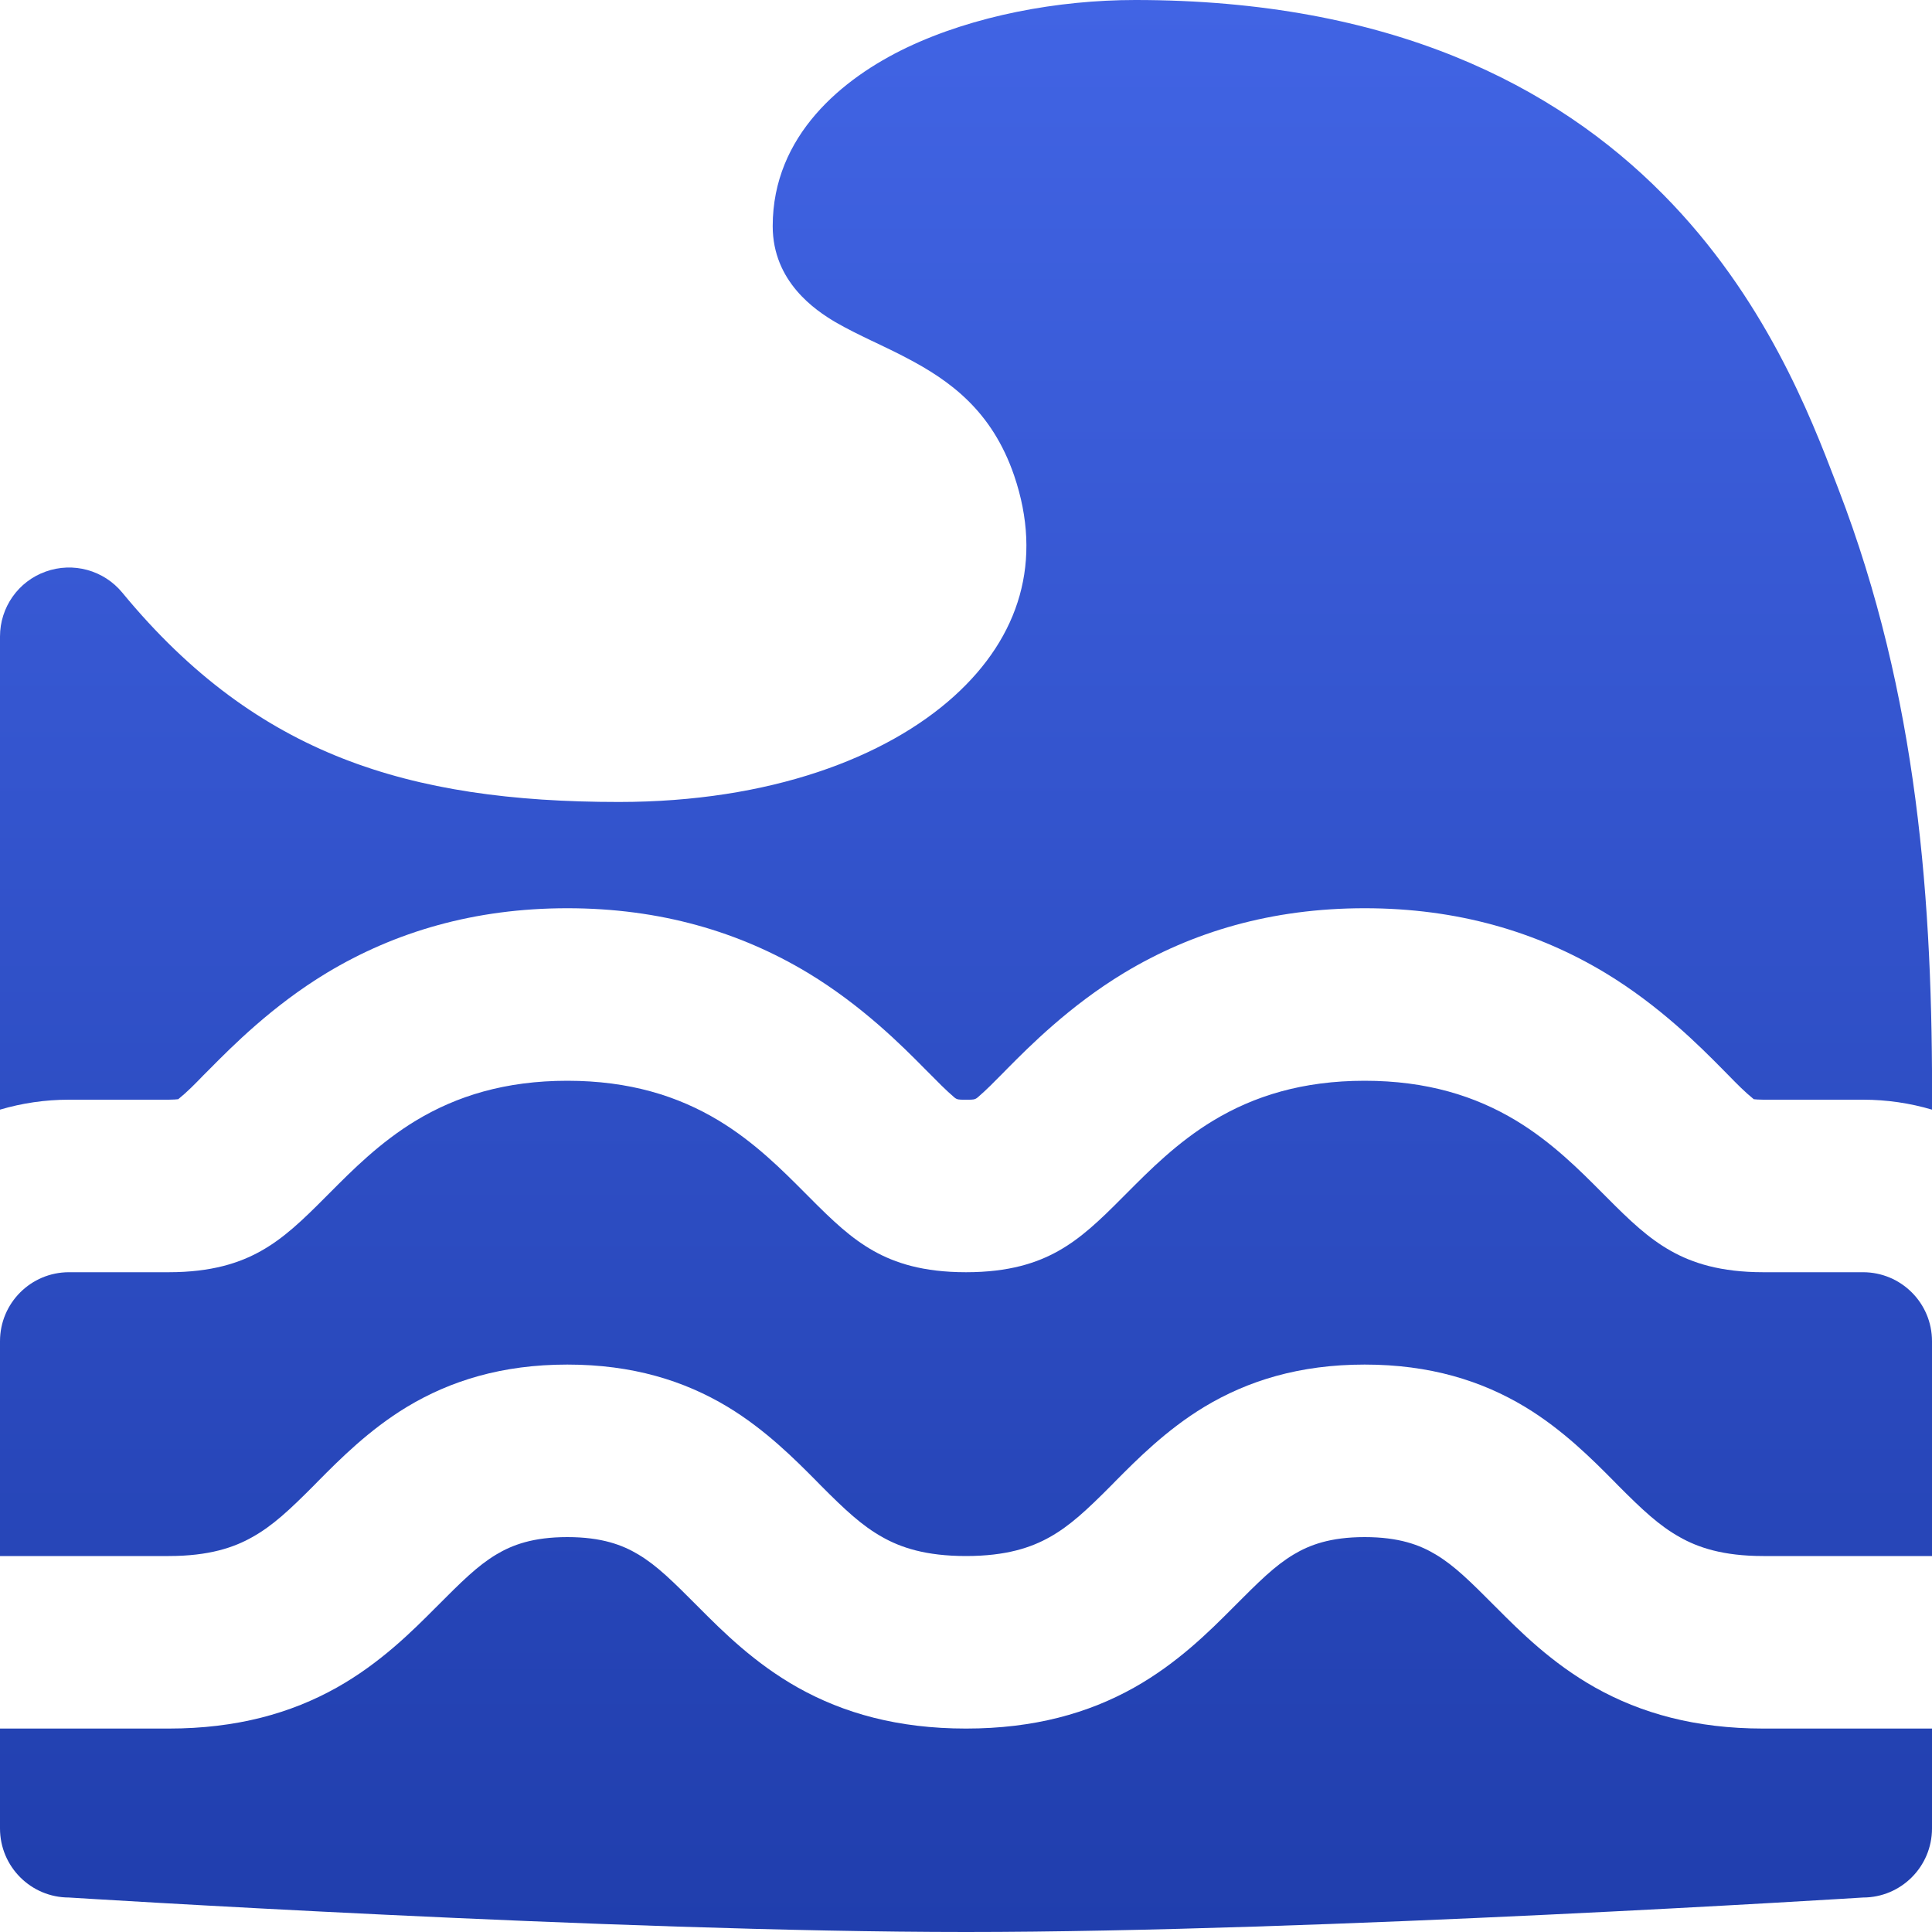<svg width="20" height="20" viewBox="0 0 20 20" fill="none" xmlns="http://www.w3.org/2000/svg">
<g clip-path="url(#clip0_17403_43541)">
<path fill-rule="evenodd" clip-rule="evenodd" d="M11.752 0C10.95 0 10.081 0.162 9.386 0.493C8.723 0.81 7.999 1.401 7.999 2.341C7.999 2.918 8.444 3.214 8.647 3.334C8.769 3.405 8.904 3.47 9.02 3.526L9.069 3.549C9.175 3.6 9.275 3.647 9.379 3.702C9.836 3.94 10.269 4.254 10.498 4.922C10.799 5.804 10.556 6.592 9.879 7.205C9.174 7.843 7.97 8.302 6.406 8.302C5.303 8.302 4.369 8.175 3.543 7.85C2.726 7.528 1.977 6.998 1.266 6.135C1.074 5.902 0.757 5.815 0.473 5.917C0.189 6.018 0 6.287 0 6.589V11.487C0.226 11.42 0.466 11.384 0.714 11.384H1.746C1.793 11.384 1.825 11.381 1.845 11.379C1.939 11.303 2.019 11.221 2.105 11.132C2.128 11.109 2.151 11.086 2.175 11.062C2.397 10.838 2.818 10.412 3.383 10.071C4.089 9.646 4.912 9.402 5.873 9.402C6.834 9.402 7.657 9.646 8.363 10.071C8.928 10.412 9.35 10.838 9.571 11.062L9.624 11.115C9.707 11.199 9.79 11.284 9.88 11.361C9.907 11.384 9.93 11.384 9.978 11.384L10 11.384L10.022 11.384C10.07 11.384 10.093 11.384 10.12 11.361C10.21 11.284 10.293 11.199 10.376 11.115L10.428 11.062C10.65 10.838 11.072 10.412 11.637 10.071C12.342 9.646 13.165 9.402 14.127 9.402C15.088 9.402 15.911 9.646 16.617 10.071C17.182 10.412 17.603 10.838 17.825 11.062C17.849 11.086 17.872 11.109 17.894 11.132C17.981 11.221 18.061 11.303 18.155 11.379C18.175 11.381 18.207 11.384 18.254 11.384H19.286C19.534 11.384 19.773 11.42 20 11.487C20.011 9.343 19.853 7.199 19.033 5.067L19.005 4.994C18.743 4.311 18.27 3.076 17.216 2.012C16.1 0.884 14.389 0 11.752 0ZM4.306 11.6C4.727 11.346 5.23 11.188 5.873 11.188C6.516 11.188 7.019 11.346 7.44 11.6C7.813 11.825 8.103 12.118 8.329 12.345L8.373 12.389C8.622 12.64 8.812 12.82 9.046 12.951C9.264 13.073 9.553 13.17 10 13.17C10.447 13.17 10.736 13.073 10.954 12.951C11.188 12.82 11.378 12.64 11.627 12.389L11.671 12.345C11.897 12.118 12.187 11.825 12.56 11.6C12.981 11.346 13.484 11.188 14.127 11.188C14.77 11.188 15.273 11.346 15.694 11.6C16.067 11.825 16.357 12.118 16.583 12.345L16.627 12.389C16.876 12.64 17.066 12.82 17.3 12.951C17.518 13.073 17.807 13.17 18.254 13.17H19.286C19.68 13.17 20 13.489 20 13.884V16.108H18.254C17.835 16.108 17.577 16.019 17.388 15.912C17.177 15.794 17.003 15.631 16.753 15.38L16.708 15.334C16.484 15.108 16.179 14.801 15.787 14.564C15.337 14.293 14.802 14.126 14.127 14.126C13.452 14.126 12.917 14.293 12.467 14.564C12.075 14.801 11.77 15.108 11.546 15.334L11.501 15.38C11.251 15.631 11.077 15.794 10.867 15.912C10.677 16.019 10.419 16.108 10 16.108C9.581 16.108 9.323 16.019 9.134 15.912C8.923 15.794 8.749 15.631 8.499 15.38L8.454 15.334C8.23 15.108 7.925 14.801 7.533 14.564C7.083 14.293 6.548 14.126 5.873 14.126C5.198 14.126 4.663 14.293 4.213 14.564C3.821 14.801 3.516 15.108 3.292 15.334L3.247 15.38C2.997 15.631 2.823 15.794 2.612 15.912C2.423 16.019 2.165 16.108 1.746 16.108H0V13.884C0 13.489 0.32 13.17 0.714 13.17H1.746C2.193 13.17 2.482 13.073 2.7 12.951C2.934 12.82 3.124 12.64 3.373 12.389L3.417 12.345C3.643 12.118 3.933 11.825 4.306 11.6ZM18.254 17.894H20V18.928C20 19.323 19.68 19.643 19.286 19.643C19.286 19.643 13.629 20 10 20C6.371 20 0.714 19.643 0.714 19.643C0.32 19.643 0 19.323 0 18.928V17.894H1.746C2.451 17.894 3.013 17.735 3.486 17.47C3.938 17.216 4.269 16.884 4.512 16.64C4.778 16.373 4.94 16.211 5.136 16.093C5.302 15.993 5.517 15.912 5.873 15.912C6.229 15.912 6.444 15.993 6.61 16.093C6.806 16.211 6.968 16.373 7.234 16.64C7.477 16.884 7.808 17.216 8.26 17.47C8.733 17.735 9.295 17.894 10 17.894C10.705 17.894 11.267 17.735 11.74 17.47C12.192 17.216 12.523 16.884 12.766 16.64C13.032 16.373 13.194 16.211 13.39 16.093C13.556 15.993 13.771 15.912 14.127 15.912C14.483 15.912 14.698 15.993 14.864 16.093C15.06 16.211 15.222 16.373 15.488 16.64C15.731 16.884 16.062 17.216 16.514 17.47C16.987 17.735 17.549 17.894 18.254 17.894Z" fill="url(#paint0_linear_17403_43541)"/>
</g>
<defs>
<linearGradient id="paint0_linear_17403_43541" x1="10" y1="0" x2="10" y2="20" gradientUnits="userSpaceOnUse">
<stop stop-color="#4164E4"/>
<stop offset="1" stop-color="#203EAD"/>
</linearGradient>
<clipPath id="clip0_17403_43541">
<rect width="20" height="20" fill="white"/>
</clipPath>
</defs>
</svg>
